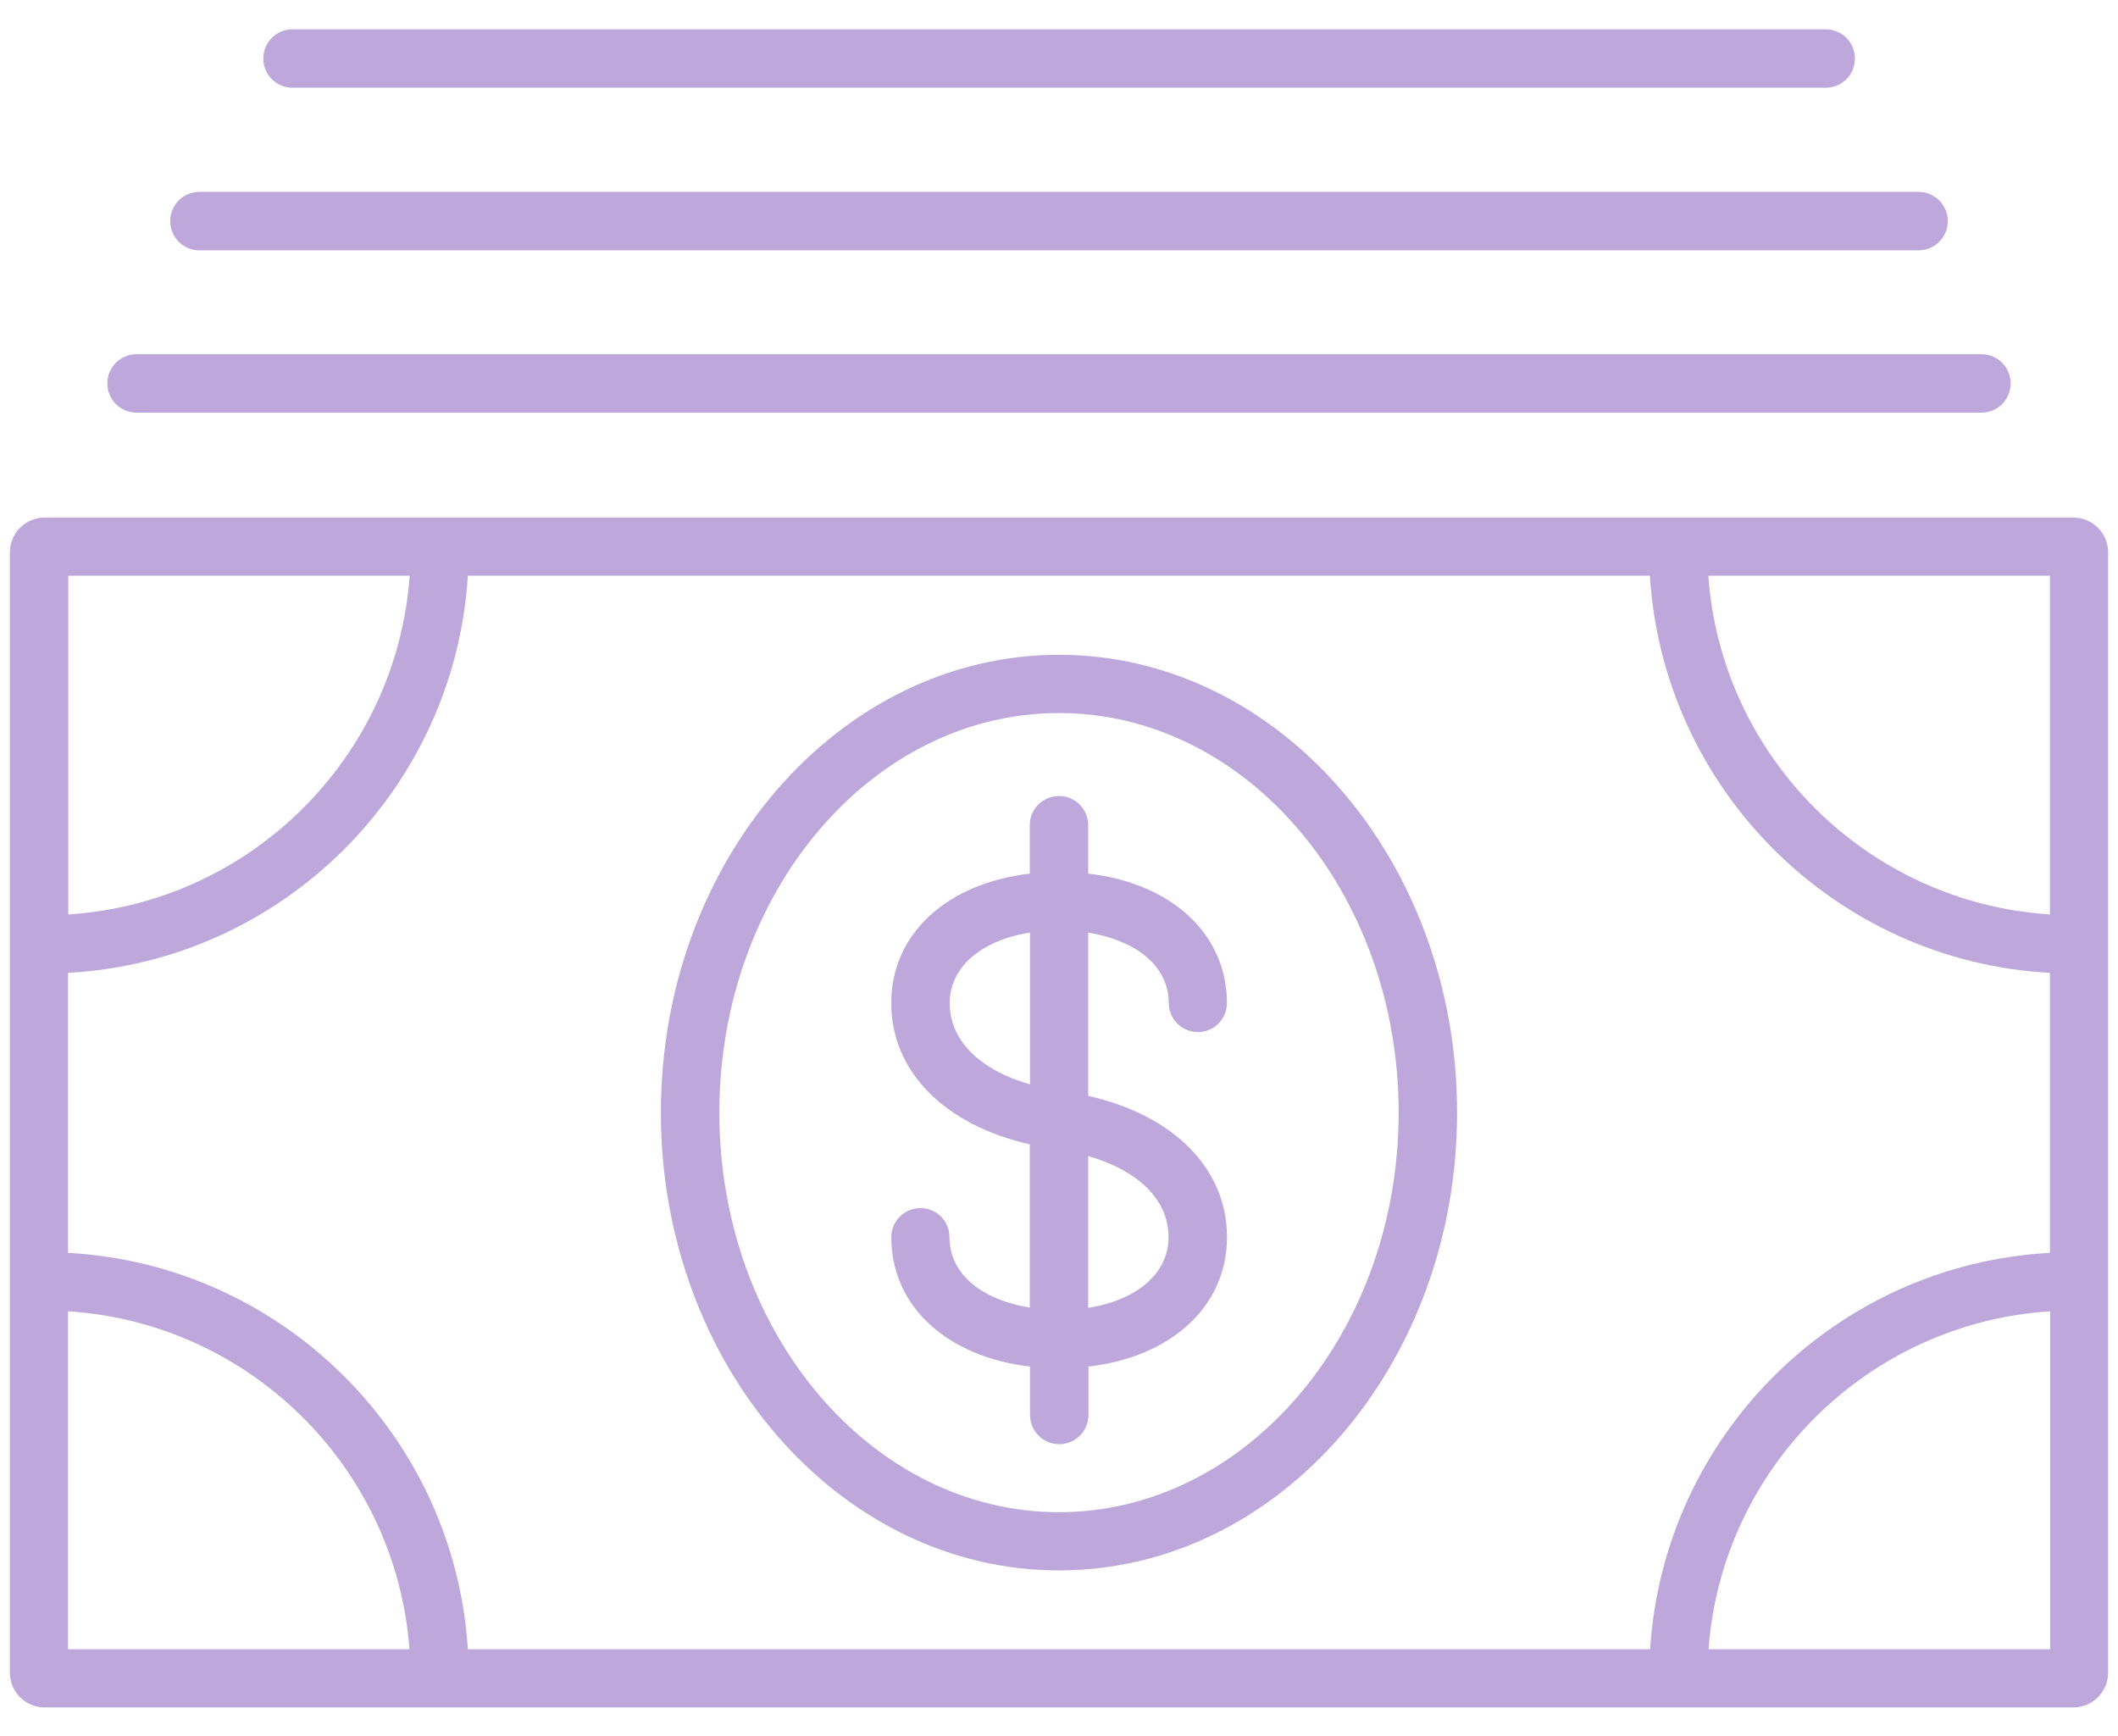 <svg width="61" height="50" viewBox="0 0 61 50" fill="none" xmlns="http://www.w3.org/2000/svg">
<g clip-path="url(#clip0_57_1309)">
<path d="M59.712 14.905H1.288C0.73 14.905 0.284 15.357 0.284 15.909V48.169C0.284 48.728 0.737 49.173 1.288 49.173H59.712C60.27 49.173 60.716 48.721 60.716 48.169V15.909C60.716 15.35 60.263 14.905 59.712 14.905ZM1.96 28.018C8.135 27.678 13.093 22.741 13.475 16.581H47.518C47.9 22.741 52.865 27.686 59.04 28.018V36.081C52.872 36.414 47.914 41.343 47.525 47.497H13.475C13.086 41.343 8.128 36.421 1.96 36.081V28.018ZM59.04 26.335C53.791 26.002 49.576 21.815 49.201 16.581H59.04V26.335ZM11.799 16.581C11.424 21.815 7.208 26.002 1.967 26.335V16.581H11.799ZM1.96 37.765C7.201 38.097 11.41 42.277 11.792 47.497H1.96V37.765ZM49.208 47.497C49.59 42.27 53.806 38.097 59.047 37.765V47.497H49.208Z" fill="#BEA8DB"/>
<path d="M30.5 45.227C36.823 45.227 41.965 39.314 41.965 32.042C41.965 24.771 36.823 18.858 30.5 18.858C24.177 18.858 19.034 24.771 19.034 32.042C19.034 39.314 24.177 45.227 30.5 45.227ZM30.5 20.535C35.897 20.535 40.282 25.698 40.282 32.042C40.282 38.387 35.889 43.55 30.5 43.55C25.11 43.55 20.718 38.387 20.718 32.042C20.718 25.698 25.11 20.535 30.5 20.535Z" fill="#BEA8DB"/>
<path d="M27.345 35.628C27.345 35.162 26.97 34.787 26.504 34.794C26.037 34.794 25.669 35.176 25.669 35.636C25.676 37.63 27.282 39.08 29.665 39.356V39.511C29.665 39.511 29.665 39.54 29.665 39.561V40.749C29.665 41.216 30.04 41.591 30.507 41.591C30.974 41.591 31.349 41.216 31.349 40.749V39.356C33.732 39.08 35.338 37.623 35.338 35.636C35.345 33.662 33.803 32.113 31.341 31.561V26.858C32.565 27.056 33.654 27.714 33.661 28.888C33.661 29.348 34.036 29.723 34.503 29.723C34.97 29.723 35.338 29.34 35.338 28.881C35.331 26.886 33.725 25.429 31.341 25.16V23.767C31.341 23.3 30.967 22.925 30.5 22.925C30.033 22.925 29.658 23.3 29.658 23.767V25.16C27.274 25.436 25.669 26.893 25.669 28.881C25.662 30.854 27.204 32.403 29.658 32.955V37.658C28.434 37.46 27.352 36.803 27.345 35.628ZM33.654 35.636C33.654 36.675 32.735 37.446 31.341 37.666V33.294C32.791 33.712 33.661 34.56 33.654 35.636ZM27.352 28.888C27.352 27.848 28.272 27.077 29.665 26.858V31.229C28.215 30.812 27.352 29.963 27.352 28.888Z" fill="#BEA8DB"/>
<path d="M3.933 11.884H57.066C57.533 11.884 57.908 11.509 57.908 11.043C57.908 10.576 57.533 10.201 57.066 10.201H3.933C3.467 10.201 3.092 10.576 3.092 11.043C3.092 11.509 3.467 11.884 3.933 11.884Z" fill="#BEA8DB"/>
<path d="M5.744 7.21H55.255C55.722 7.21 56.097 6.835 56.097 6.368C56.097 5.901 55.722 5.526 55.255 5.526H5.744C5.277 5.526 4.903 5.901 4.903 6.368C4.903 6.835 5.277 7.21 5.744 7.21Z" fill="#BEA8DB"/>
<path d="M8.425 2.527H52.582C53.049 2.527 53.423 2.152 53.423 1.685C53.423 1.218 53.049 0.844 52.582 0.844H8.425C7.958 0.844 7.583 1.218 7.583 1.685C7.583 2.152 7.958 2.527 8.425 2.527Z" fill="#BEA8DB"/>
</g>
<defs>
<clipPath id="clip0_57_1309">
<rect width="60.432" height="48.33" fill="white" transform="translate(0.284 0.844)"/>
</clipPath>
</defs>
</svg>
